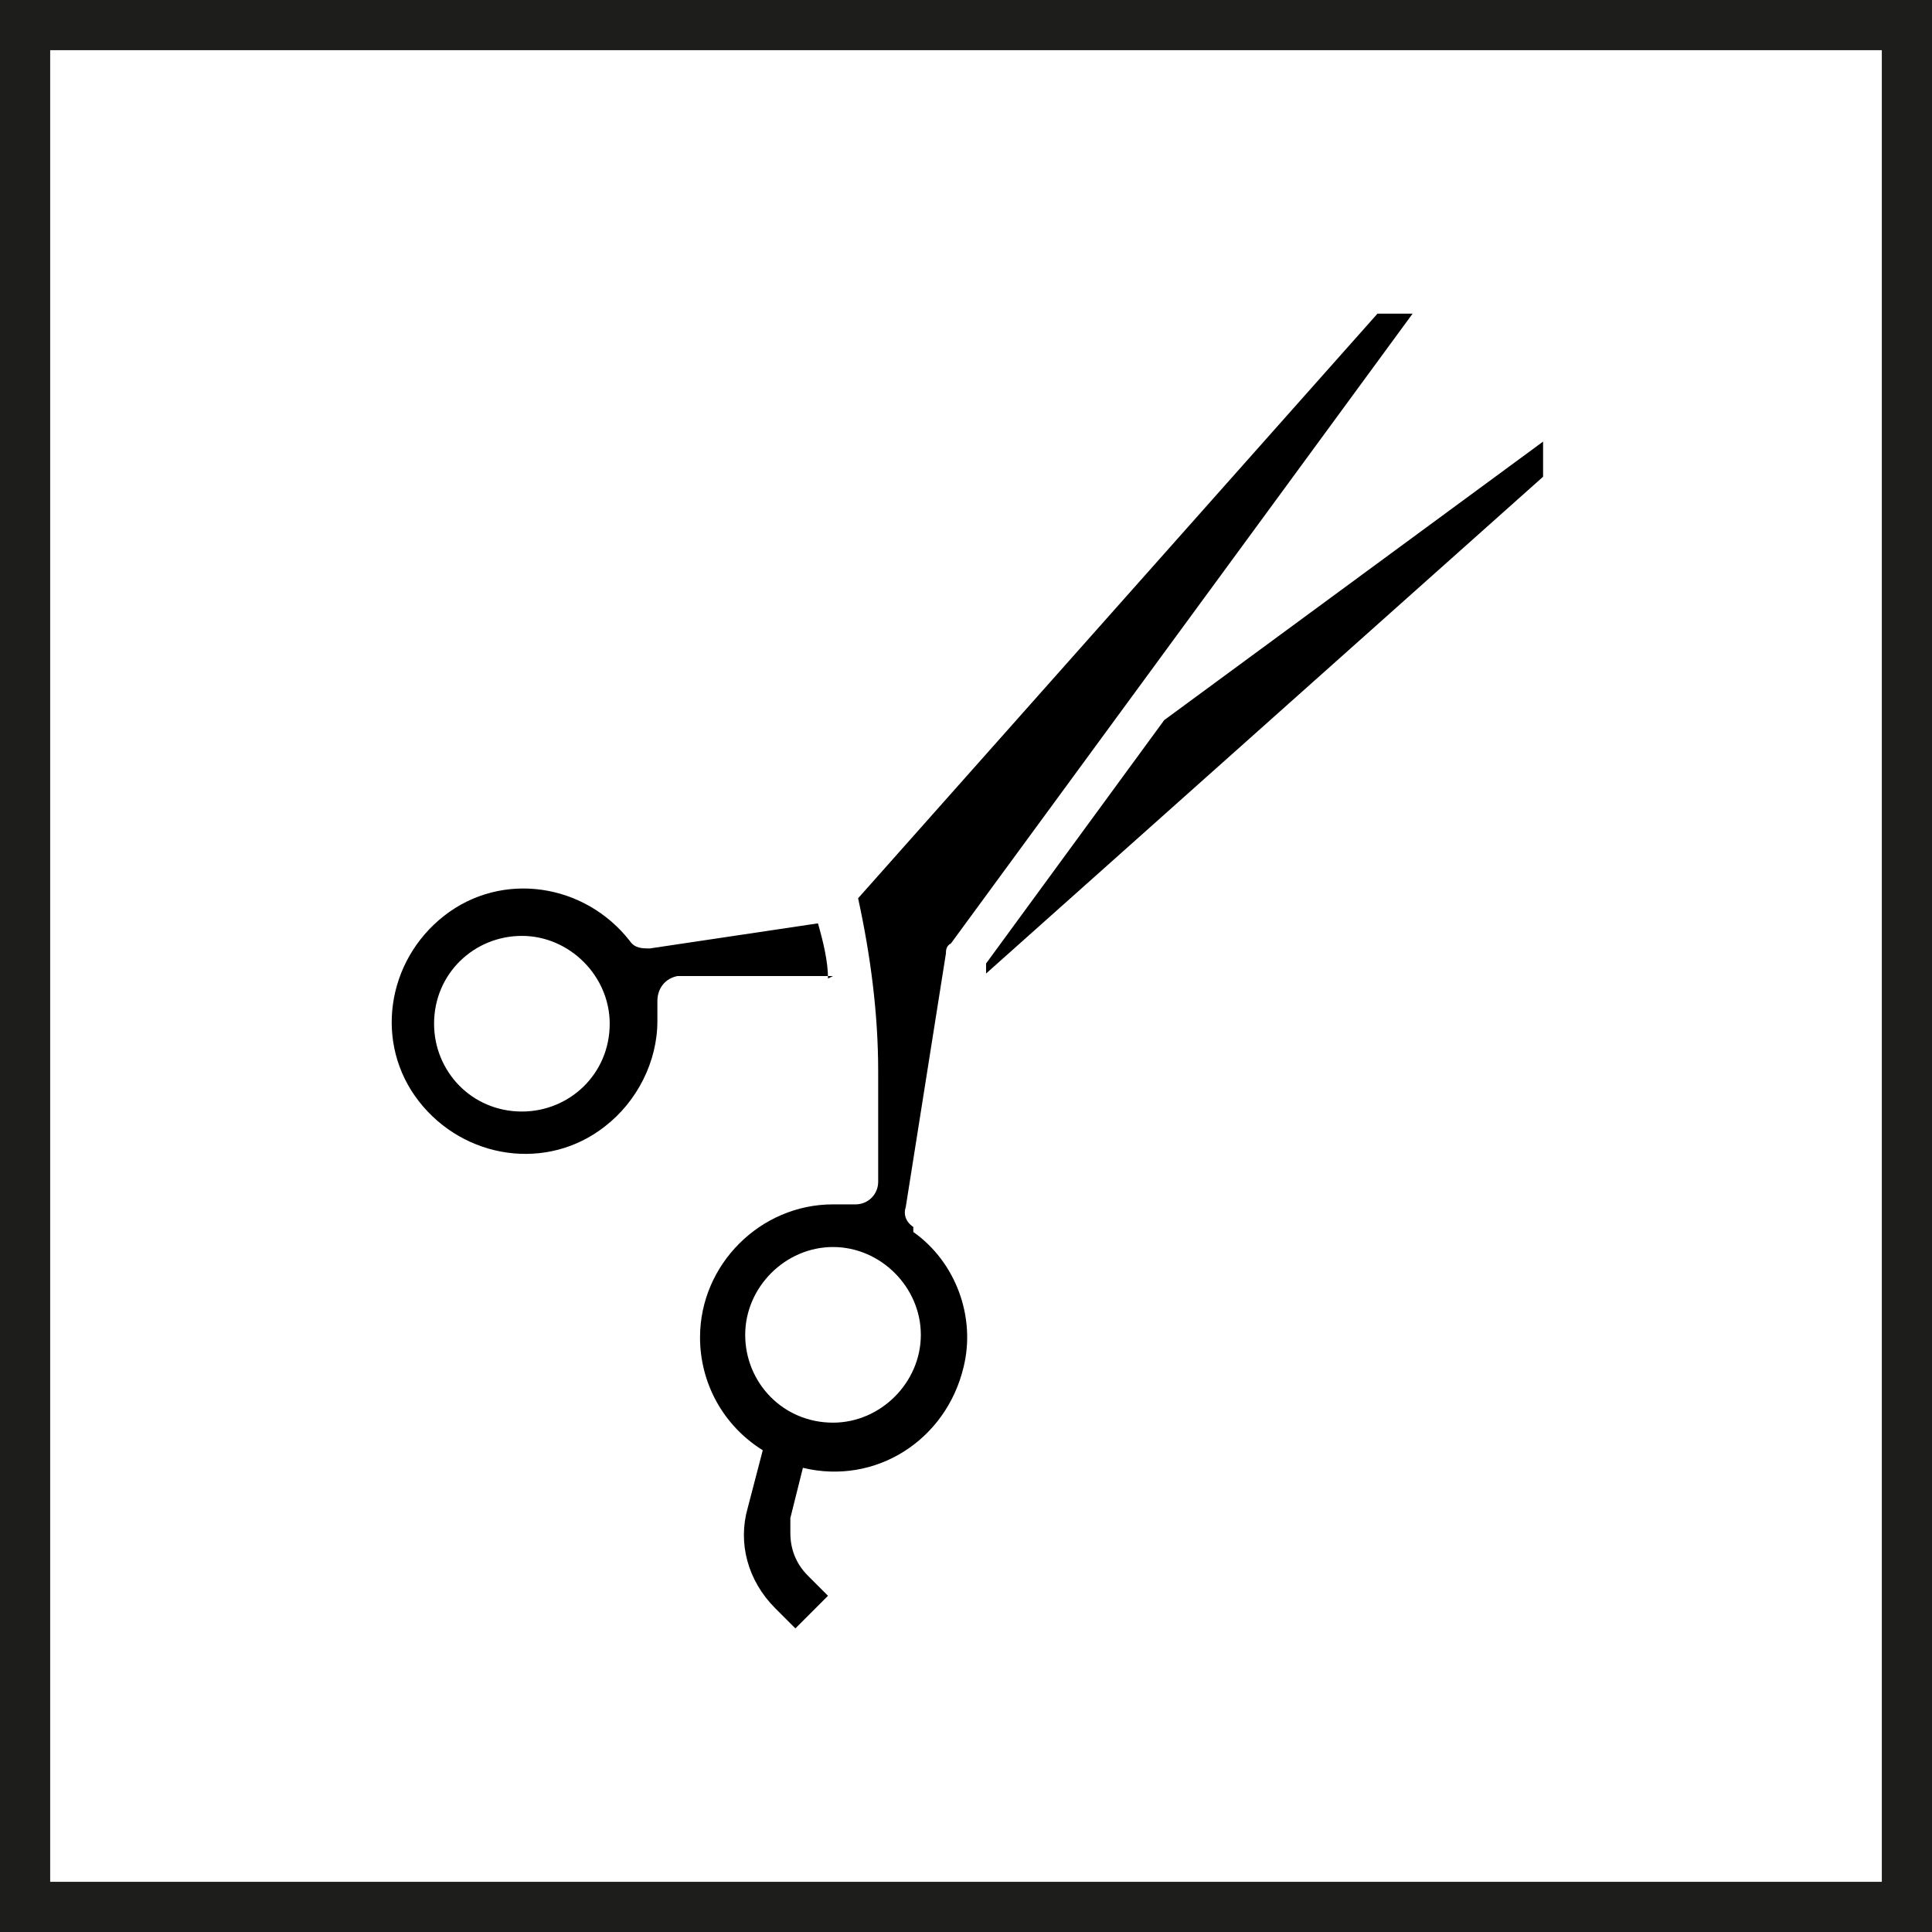<svg xmlns="http://www.w3.org/2000/svg" id="Calque_1" viewBox="0 0 77 77"><path d="m75,2v73H2V2h73m2-2H0v77h77V0h0Z" style="fill:#1d1d1b; stroke-width:0px;"></path><g id="Layer_32"><path d="m33,39c0-.7-.2-1.5-.4-2.2l-6.7,1c-.3,0-.6,0-.8-.3-1.8-2.3-5.1-2.8-7.4-1-2.3,1.8-2.8,5.1-1,7.4s5.1,2.8,7.4,1c1.3-1,2.1-2.6,2.1-4.2,0-.3,0-.5,0-.8,0-.5.3-.9.8-1,0,0,0,0,.1,0h4.4c.6,0,1.1,0,1.7,0h0Zm-12.2,5.3c-2,0-3.5-1.6-3.5-3.5,0-2,1.6-3.5,3.5-3.5s3.5,1.6,3.5,3.5h0c0,2-1.6,3.5-3.5,3.5Z" style="stroke-width:0px;"></path><path d="m46.4,28.7l-7.1,9.7v.4c0,0,22.2-19.8,22.2-19.8v-1.4l-15.1,11.1Z" style="stroke-width:0px;"></path><path d="m36.4,48.9c-.3-.2-.4-.5-.3-.8l1.6-10.1c0-.1,0-.3.2-.4l18.4-25.1h-1.4l-20.7,23.3c.5,2.3.8,4.6.8,6.9v4.4c0,.5-.4.9-.9.9,0,0,0,0-.1,0-.3,0-.5,0-.8,0-2.9,0-5.3,2.4-5.3,5.3,0,1.8.9,3.5,2.5,4.5l-.6,2.3c-.4,1.4,0,2.9,1.1,4l.8.8,1.3-1.3-.8-.8c-.5-.5-.7-1.1-.7-1.7,0-.2,0-.4,0-.6l.5-2c2.9.7,5.7-1.1,6.4-4,.5-2-.3-4.2-2-5.4h0Zm-3.2,7.8c-2,0-3.5-1.6-3.5-3.5s1.6-3.5,3.5-3.5,3.5,1.6,3.5,3.5-1.6,3.5-3.5,3.5Z" style="stroke-width:0px;"></path></g></svg>